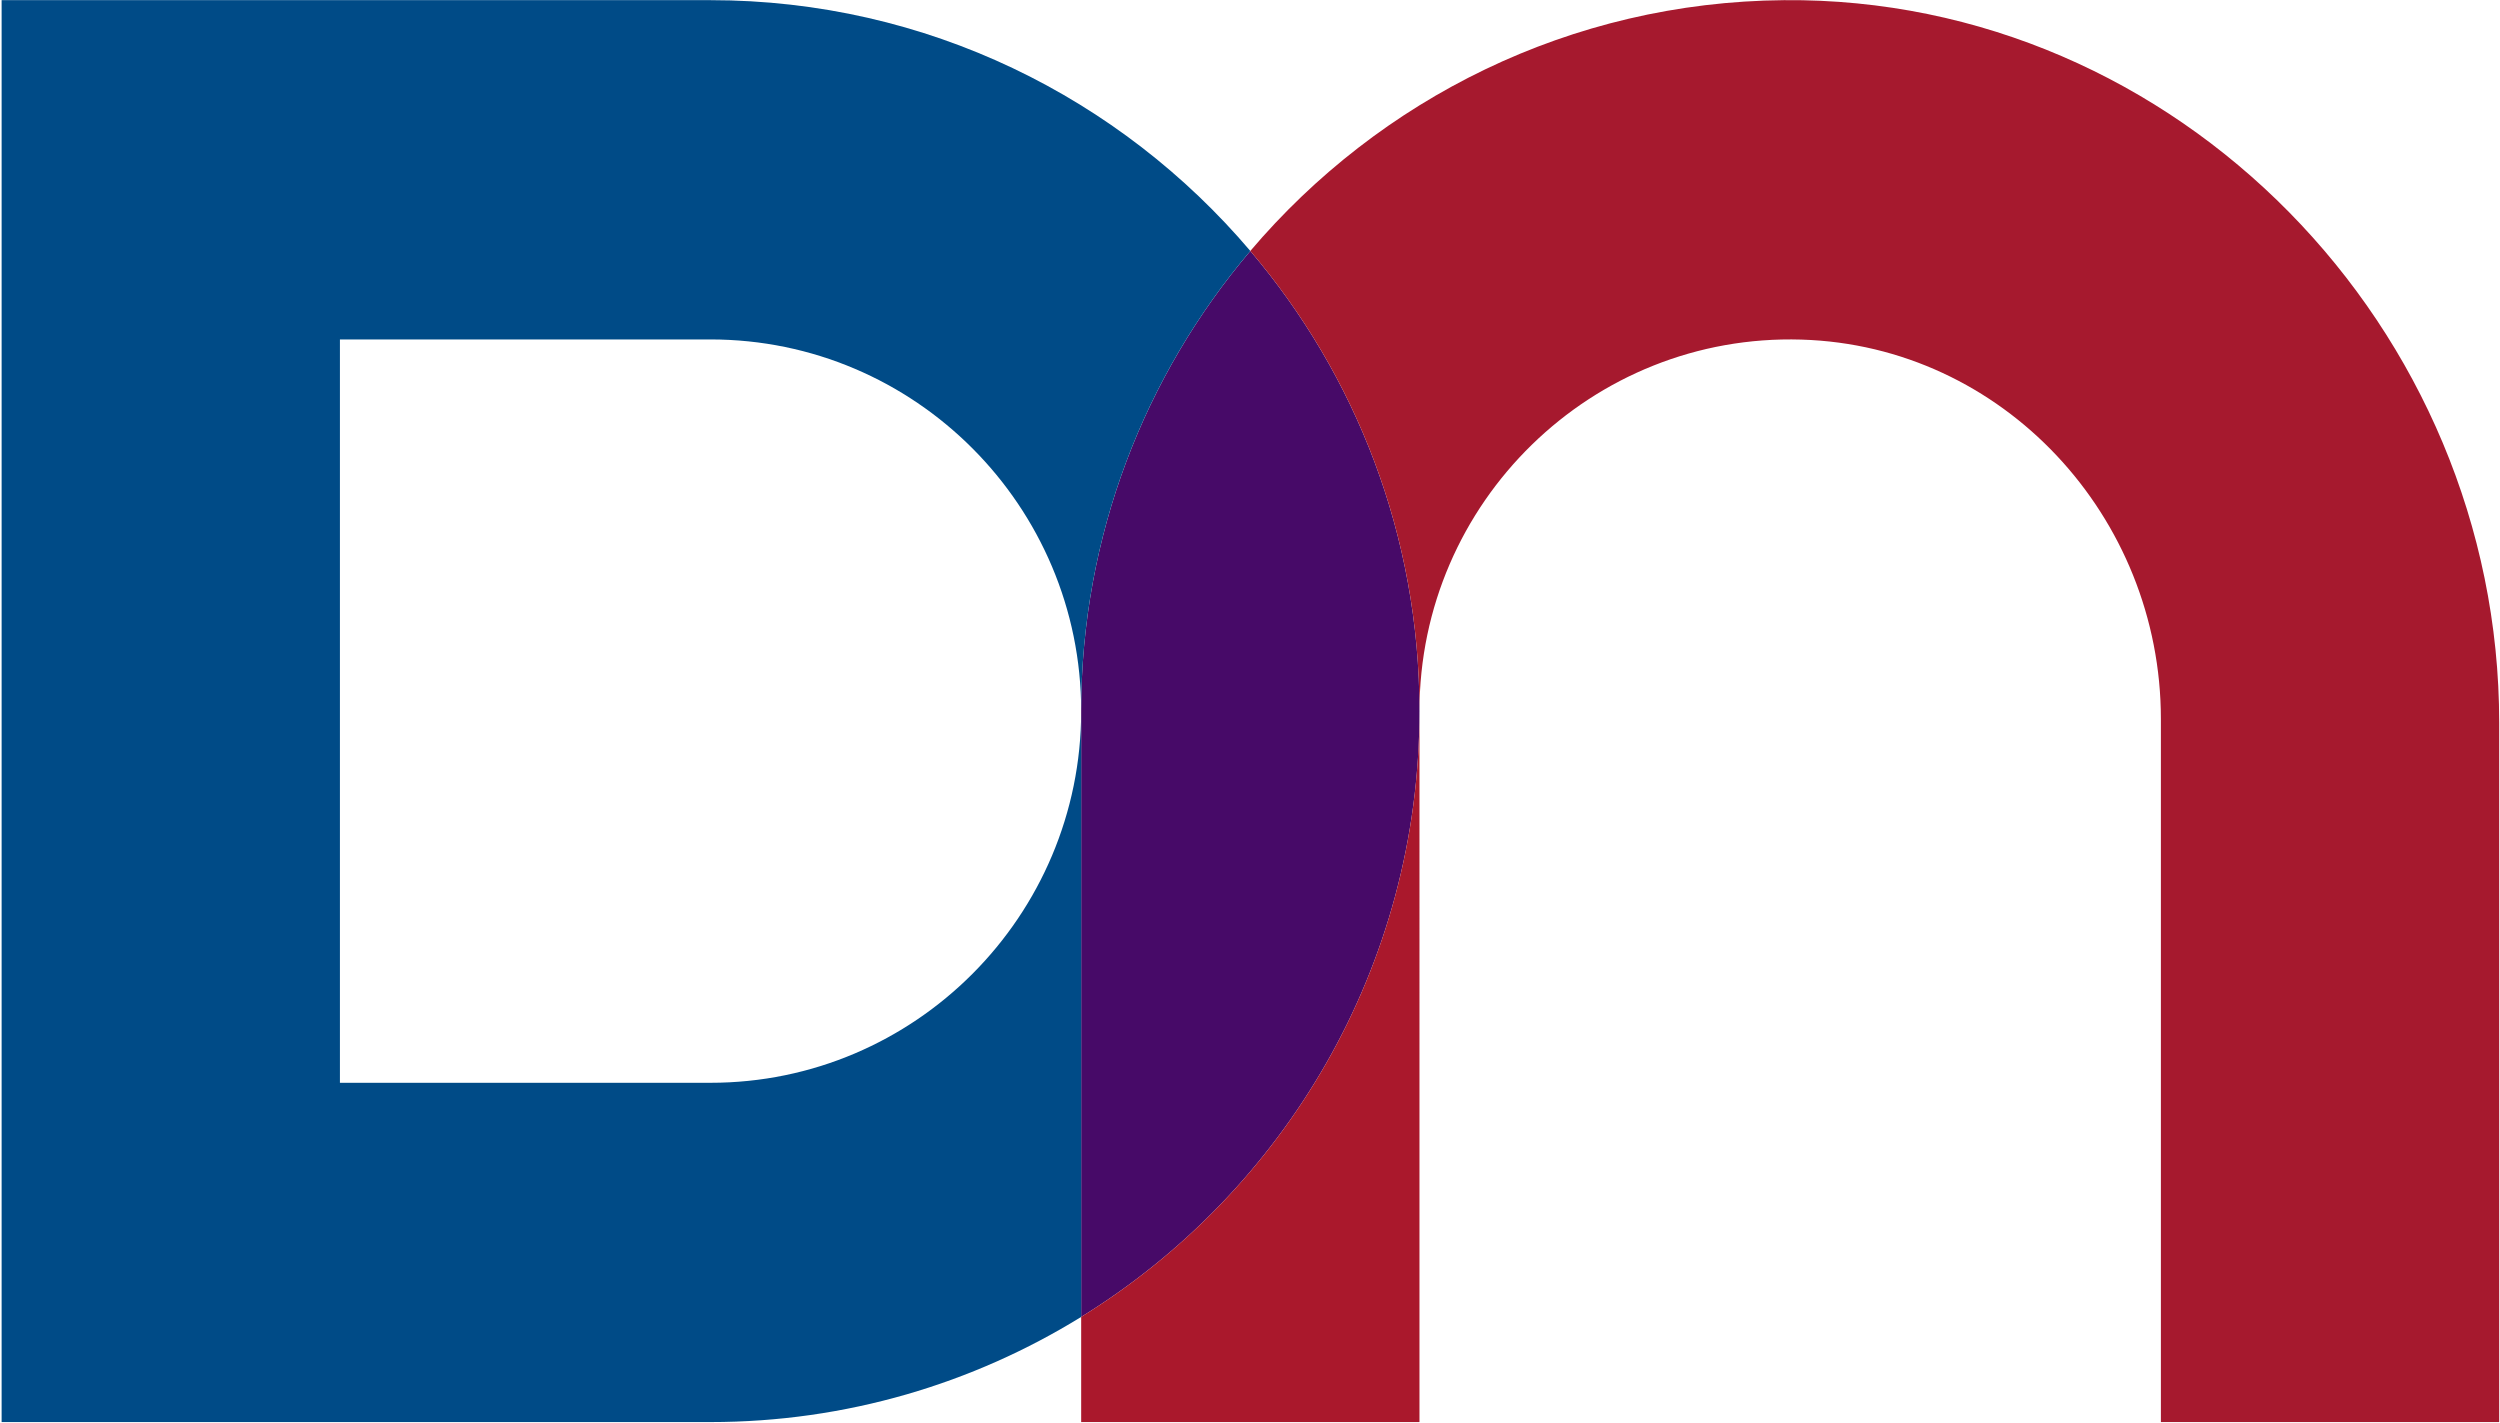 <svg xmlns="http://www.w3.org/2000/svg" version="1.2" viewBox="0 0 1543 878"><g fill-rule="evenodd"><path fill="#470a68" d="M667.3 438.9v373.9c125.2-77.3 208.8-216 208.8-373.9 0-108.3-39.3-207.4-104.4-284-65 76.6-104.4 175.7-104.4 284z"/><path fill="#004b87" d="M1 .1v877.6h437.5c83.8 0 162.2-23.8 228.8-64.9V438.9c0 126.5-102.6 229.4-228.8 229.4H209.8V209.5h228.7c126.2 0 228.8 102.9 228.8 229.4 0-108.3 39.4-207.4 104.4-284C691.4 60.3 571.9.1 438.5.1z"/><path fill="#a6192e" d="M1101.1.1c-131.8 1.1-249.8 61-329.4 154.8 65.1 76.6 104.4 175.7 104.4 284 0-128.8 106.4-233.2 235.7-229.3 124.5 3.7 221.9 109.3 221.9 234.2v433.9h208.8V446c0-243.4-198.6-448-441.4-445.9z"/><path fill="#aa182c" d="M667.3 812.8v64.9h208.8V438.9c0 157.9-83.6 296.6-208.8 373.9z"/></g></svg>